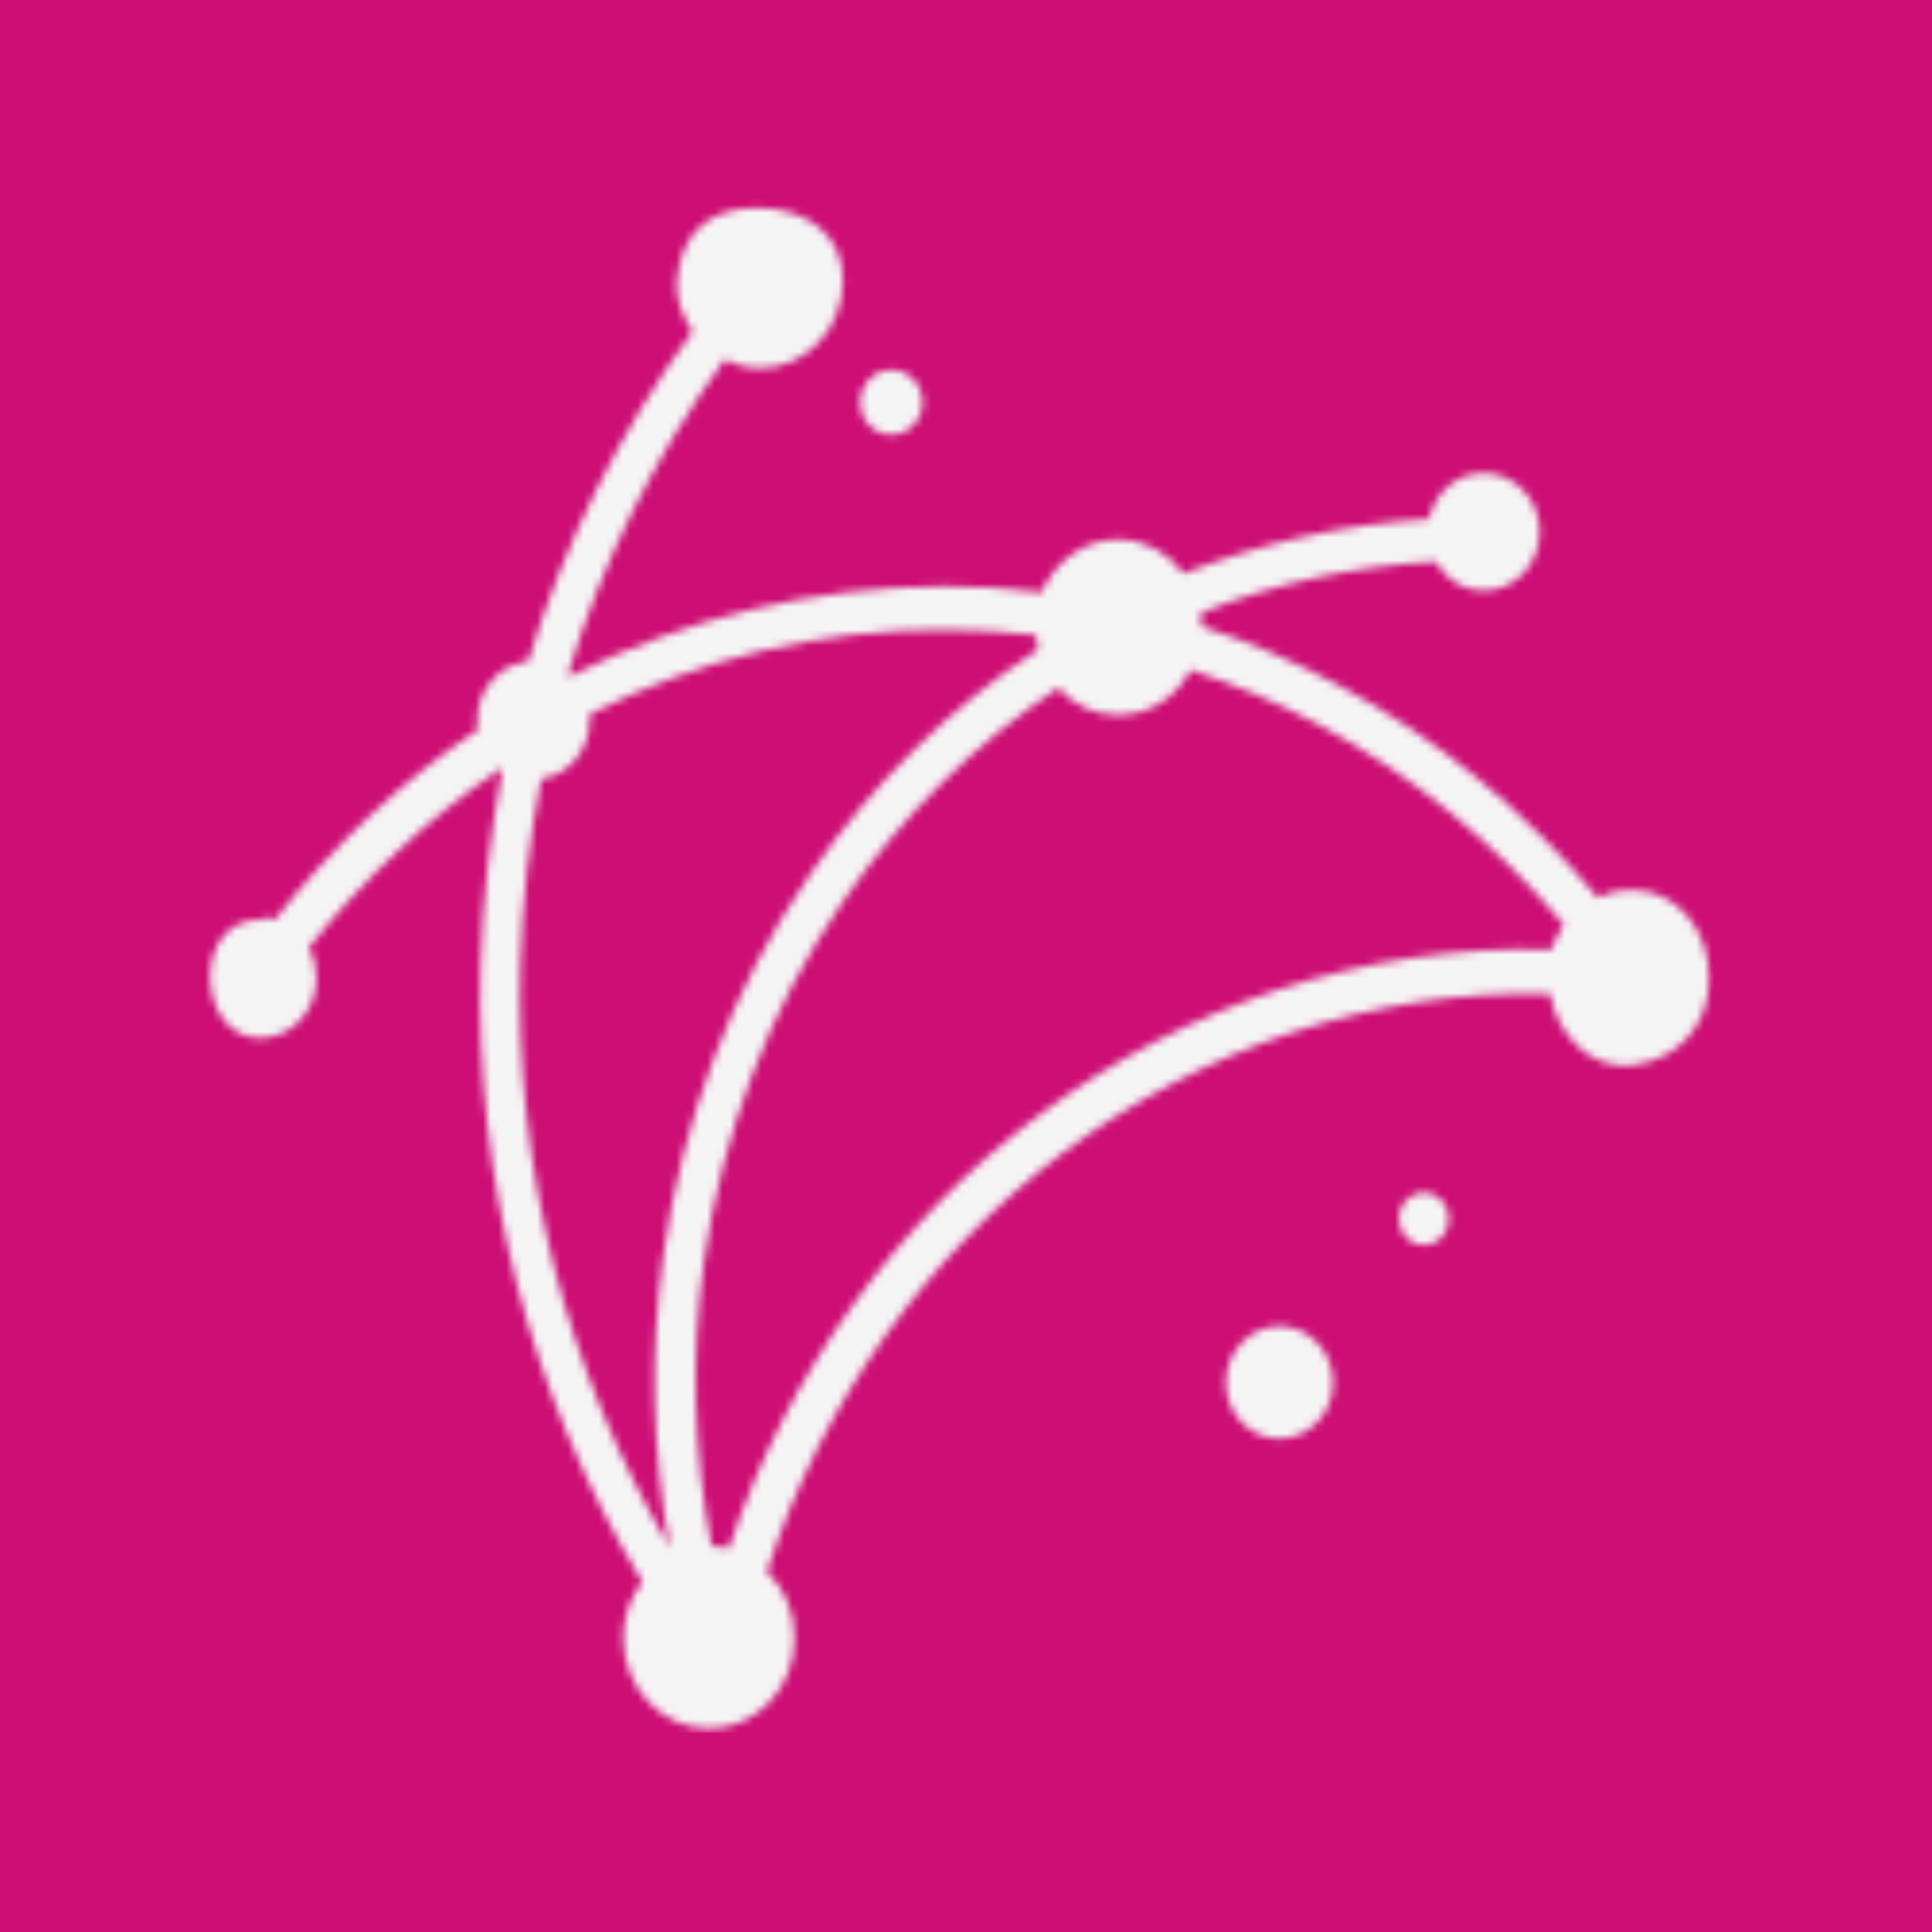 <?xml version="1.0" encoding="UTF-8"?> <svg xmlns="http://www.w3.org/2000/svg" width="250" height="250" viewBox="0 0 250 250" fill="none"><rect width="250" height="250" fill="#CD0F75"></rect><g clip-path="url(#clip0_237_3)"><mask id="mask0_237_3" style="mask-type:luminance" maskUnits="userSpaceOnUse" x="27" y="26" width="195" height="198"><path d="M76.297 92.419C76.297 92.639 76.297 92.97 76.297 93.191C76.297 97.051 73.612 100.249 70.032 100.801C68.466 108.632 67.571 116.683 67.347 124.624C66.564 150.764 73.053 177.124 86.701 200.286C84.352 187.822 84.128 175.028 85.806 162.676C88.267 145.029 94.644 127.933 104.824 113.154C112.879 101.352 122.948 91.536 134.359 84.036C134.247 83.485 134.135 82.823 134.023 82.161C130.107 81.72 126.304 81.5 122.276 81.5C106.055 81.389 90.393 85.249 76.297 92.419ZM92.071 200.065C92.854 200.065 93.637 200.175 94.308 200.396C102.028 177.234 116.235 157.933 134.359 144.367C153.265 130.139 176.423 122.198 200.811 122.86C201.146 121.646 201.706 120.654 202.377 119.661C193.427 108.963 182.687 100.249 170.829 93.852C165.459 90.985 159.865 88.558 154.048 86.683C152.258 90.213 148.678 92.529 144.651 92.529C141.63 92.529 138.833 91.205 136.932 88.999C126.192 96.169 116.795 105.433 109.187 116.463C99.454 130.58 93.413 146.793 91.064 163.448C89.386 175.47 89.722 187.933 92.071 200.065ZM165.571 171.609C161.767 171.609 158.635 174.918 158.635 178.889C158.635 182.97 161.767 186.168 165.571 186.168C169.375 186.168 172.507 182.859 172.507 178.889C172.507 174.918 169.375 171.609 165.571 171.609ZM115.34 47.86C117.578 47.86 119.368 49.735 119.368 52.051C119.368 54.367 117.578 56.242 115.34 56.242C113.103 56.242 111.313 54.367 111.313 52.051C111.313 49.735 113.103 47.86 115.34 47.86ZM184.254 154.293C182.464 154.293 181.009 155.837 181.009 157.712C181.009 159.587 182.464 161.131 184.254 161.131C186.044 161.131 187.498 159.587 187.498 157.712C187.498 155.837 186.044 154.293 184.254 154.293ZM35.575 118.999C43.183 109.294 52.021 101.021 61.865 94.404C61.754 93.963 61.754 93.632 61.754 93.191C61.754 89.22 64.662 85.911 68.354 85.58C72.941 70.47 80.101 55.911 89.61 42.897C88.379 41.022 87.372 38.706 87.596 36.279C88.155 29.772 92.071 26.904 98 26.904C103.929 26.904 109.075 29.992 109.075 36.279C109.075 42.566 104.265 47.639 98.336 47.639C96.658 47.639 95.091 47.198 93.749 46.536C84.687 59 77.863 72.786 73.5 87.235C73.612 87.345 73.724 87.455 73.836 87.455C88.827 79.956 105.272 75.875 122.276 75.875C126.528 75.875 130.667 76.095 134.806 76.647C136.484 72.676 140.288 69.808 144.651 69.808C148.119 69.808 151.139 71.463 153.153 74.22C163.222 70.25 173.961 67.823 184.925 67.161C185.708 63.742 188.505 61.206 191.973 61.206C196 61.206 199.244 64.625 199.244 68.816C199.244 73.007 196 76.426 191.973 76.426C189.4 76.426 187.05 74.992 185.82 72.676C175.304 73.228 165.012 75.433 155.391 79.294C155.502 79.845 155.502 80.507 155.502 81.058C161.655 83.044 167.696 85.691 173.402 88.779C185.932 95.507 197.231 104.771 206.74 116.132C208.082 115.47 209.537 115.139 211.103 115.139C217.032 115.139 221.171 120.323 221.171 126.61C221.171 132.896 216.92 137.198 211.103 137.86C205.845 138.411 201.482 133.889 200.587 128.595C177.541 128.043 155.614 135.654 137.603 149.109C120.151 162.234 106.502 180.984 99.231 203.374C101.468 205.469 102.811 208.558 102.811 211.977C102.811 218.484 97.888 223.668 91.735 223.668C85.582 223.668 80.66 218.374 80.66 211.977C80.66 209.219 81.555 206.683 83.121 204.697C68.354 180.322 61.418 152.418 62.201 124.735C62.425 116.352 63.432 107.97 64.998 99.698C64.886 99.588 64.774 99.588 64.774 99.477C55.489 105.764 47.098 113.595 39.938 122.639C40.61 123.742 40.945 125.176 40.945 126.61C40.945 130.801 37.701 134.33 33.674 134.33C29.646 134.33 27.185 130.58 27.185 126.389C27.185 122.198 29.646 118.999 33.674 118.999C34.233 118.668 34.904 118.779 35.575 118.999Z" fill="white"></path></mask><g mask="url(#mask0_237_3)"><path d="M221.731 25.691H26.29V224.219H221.731V25.691Z" fill="#F5F5F5"></path></g></g><defs><clipPath id="clip0_237_3"><rect width="245" height="229" fill="white" transform="translate(0 14)"></rect></clipPath></defs></svg> 